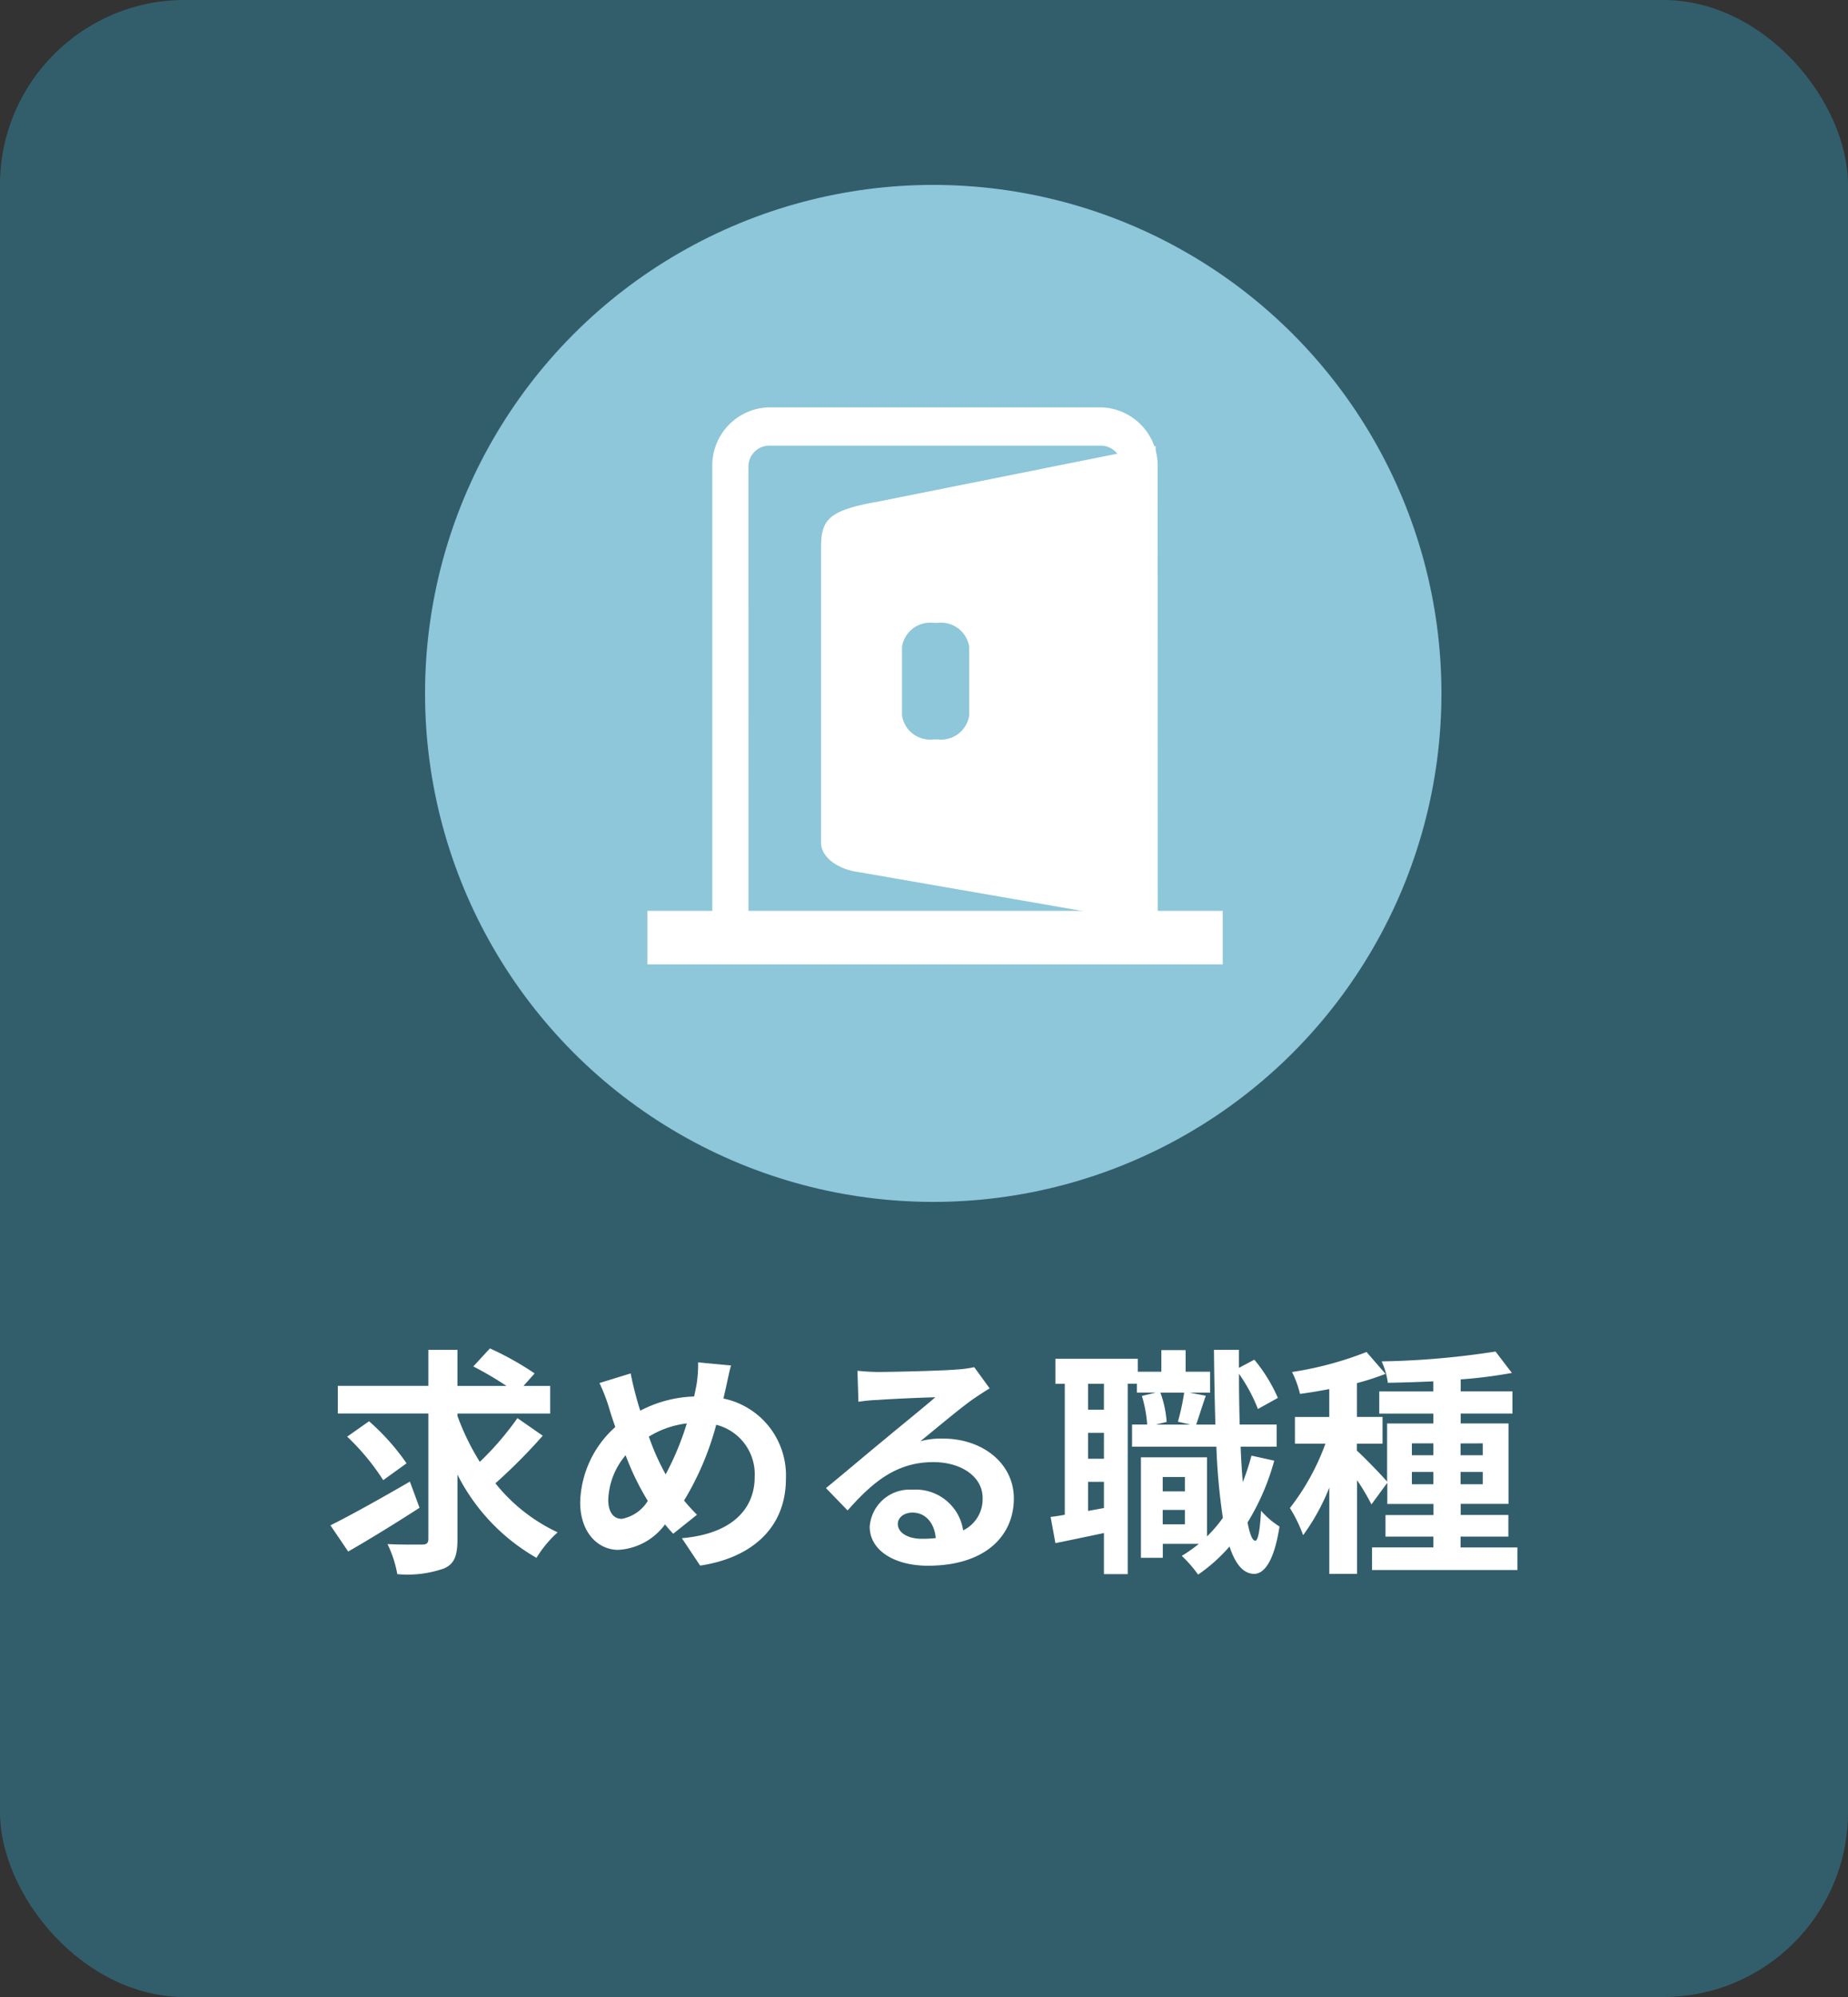 <svg xmlns="http://www.w3.org/2000/svg" width="100" height="108" viewBox="0 0 100 108">
  <rect x="0" y="0" width="100" height="108" fill="#333333" stroke="none"/>
  <g id="グループ_1477" data-name="グループ 1477" transform="translate(-245 -296)">
    <rect id="長方形_1757" data-name="長方形 1757" width="100" height="108" rx="10" transform="translate(245 296)" fill="#31aed5" opacity="0.351"/>
    <circle id="楕円形_10" data-name="楕円形 10" cx="27.5" cy="27.5" r="27.5" transform="translate(268 306)" fill="#a4e1f4" opacity="0.8"/>
    <g id="グループ_1421" data-name="グループ 1421" transform="translate(280.031 318.031)">
      <path id="パス_1060" data-name="パス 1060" d="M393.706,418.982H369.6V392.23a3.147,3.147,0,0,1,3.049-3.23h18a3.147,3.147,0,0,1,3.049,3.23Zm-22.148-2.069h20.193V392.23a1.13,1.13,0,0,0-1.095-1.16h-18a1.131,1.131,0,0,0-1.1,1.16Z" transform="translate(-366.087 -389)" fill="#fff"/>
      <rect id="長方形_1754" data-name="長方形 1754" width="31.136" height="2.894" transform="translate(0 27.23)" fill="#fff"/>
      <path id="パス_1061" data-name="パス 1061" d="M387.636,394.679c-2.737.475-3.07,1.012-3.07,2.519v15.919c0,.784.889,1.458,2.122,1.609l15.982,2.776V391.668Zm4.947,11.558a1.54,1.54,0,0,1-1.692,1.3h-.252a1.54,1.54,0,0,1-1.692-1.3v-3.706a1.54,1.54,0,0,1,1.692-1.3h.252a1.54,1.54,0,0,1,1.692,1.3Z" transform="translate(-375.168 -389.578)" fill="#fff"/>
    </g>
    <path id="パス_1168" data-name="パス 1168" d="M-27.82-3.874c-1.547.9-3.224,1.833-4.3,2.366l.962,1.417c1.131-.65,2.574-1.534,3.861-2.366ZM-28-4.862A12.338,12.338,0,0,0-30.03-7.137l-1.183.832a12.684,12.684,0,0,1,1.95,2.353ZM-22-7.306A16.2,16.2,0,0,1-24.037-4.94a13.292,13.292,0,0,1-1.209-2.483v-.13h5.018V-9.048h-1.443l.6-.676a16.023,16.023,0,0,0-2.418-1.352l-.9.975a17.948,17.948,0,0,1,1.794,1.053h-2.652V-11h-1.573v1.95h-4.9v1.495h4.9V-.78c0,.234-.091.312-.338.312s-1.079.013-1.872-.026A6.253,6.253,0,0,1-28.5,1.131,5.966,5.966,0,0,0-25.961.819c.546-.247.715-.676.715-1.586V-4.251a10.761,10.761,0,0,0,4.277,4.5,6.21,6.21,0,0,1,1.144-1.378,9.4,9.4,0,0,1-3.367-2.652,29.953,29.953,0,0,0,2.561-2.574Zm5.642,5.447c-.468,0-.728-.4-.728-1.027A3.929,3.929,0,0,1-16.146-5.3a14.169,14.169,0,0,0,1.2,2.47A2.1,2.1,0,0,1-16.354-1.859Zm3.523-5.161a15.339,15.339,0,0,1-1.144,2.756,12.9,12.9,0,0,1-.91-2.041A5.019,5.019,0,0,1-12.831-7.02Zm2.093-1.833c.078-.325.195-.949.3-1.3l-1.781-.169A6.948,6.948,0,0,1-12.311-9.1c-.039.195-.078.4-.13.624a6.711,6.711,0,0,0-2.912.767c-.091-.273-.169-.546-.234-.793-.1-.377-.208-.806-.286-1.222l-1.69.52a9.471,9.471,0,0,1,.52,1.339c.1.351.221.7.338,1.04a5.647,5.647,0,0,0-1.9,4.069c0,1.664.988,2.574,2.054,2.574A3.361,3.361,0,0,0-14.014-1.56c.13.169.286.338.442.507l1.287-1.027c-.234-.234-.468-.494-.7-.767a15.672,15.672,0,0,0,1.742-4.1,2.758,2.758,0,0,1,2.08,2.834c0,1.612-1.1,3.055-3.939,3.3l.988,1.482c2.691-.4,4.641-1.963,4.641-4.693a4.242,4.242,0,0,0-3.38-4.342ZM-.117-.78c-.754,0-1.3-.325-1.3-.806,0-.325.312-.611.793-.611.7,0,1.183.546,1.261,1.378A6.787,6.787,0,0,1-.117-.78Zm2.834-9.282a6.209,6.209,0,0,1-.988.13c-.728.065-3.484.13-4.16.13-.364,0-.806-.026-1.17-.065l.052,1.677a8.5,8.5,0,0,1,1.053-.1c.676-.052,2.444-.13,3.107-.143C-.026-7.878-1.365-6.8-2.08-6.2c-.767.624-2.314,1.937-3.224,2.678l1.17,1.209C-2.756-3.874-1.469-4.927.507-4.927c1.5,0,2.665.78,2.665,1.937A1.877,1.877,0,0,1,2.119-1.235a2.592,2.592,0,0,0-2.743-2.2,2.163,2.163,0,0,0-2.314,2C-2.938-.143-1.586.676.208.676c3.107,0,4.654-1.612,4.654-3.64C4.862-4.836,3.2-6.2,1.014-6.2a4.329,4.329,0,0,0-1.209.143c.806-.65,2.158-1.794,2.847-2.275q.429-.292.9-.585Zm10.2,8.5v-.78h1.2v.78Zm1.2-2.561v.78h-1.2v-.78Zm-.039-4.563a12.516,12.516,0,0,1-.338,1.573l.676.156H12.545L13.13-7.1a5.793,5.793,0,0,0-.338-1.586Zm-4.342.923H8.879v-1.4h.858ZM8.879-2.288V-3.861h.858v1.417Zm.858-2.821H8.879v-1.4h.858Zm7.982-.169a12.271,12.271,0,0,1-.468,1.43q-.078-.878-.117-1.911h1.95v-1.2h-2c-.026-.871-.039-1.781-.039-2.743A8.916,8.916,0,0,1,18.07-7.8l1.079-.6a8.657,8.657,0,0,0-1.274-2.067l-.832.442V-11H15.691c.013,1.443.039,2.795.078,4.043h-1.04c.143-.416.325-1,.52-1.56l-.884-.169h1.118V-9.815H14.157v-1.17H12.844v1.17H11.57v-.7H7.111v1.352h.507V-2.08c-.273.052-.533.091-.767.117l.26,1.417c.78-.156,1.7-.351,2.626-.546V1.131h1.287v-10.3h.494v.481h1.027l-.754.182a6.982,6.982,0,0,1,.286,1.547h-.819v1.2h4.563a34.413,34.413,0,0,0,.351,3.848,7.1,7.1,0,0,1-.858,1V-5.187H11.739V.247h1.183V-.507h1.95a7.827,7.827,0,0,1-.923.65,6.948,6.948,0,0,1,.884,1.014,8.981,8.981,0,0,0,1.7-1.521c.312.949.741,1.469,1.326,1.482.442,0,1.053-.455,1.378-2.561a4.522,4.522,0,0,1-1-.858c-.052,1.027-.156,1.625-.312,1.625s-.3-.364-.416-.988a12.779,12.779,0,0,0,1.443-3.341ZM26.4-3.731v-.663H27.56v.663Zm0-2.21H27.56V-5.3H26.4Zm3.835,0V-5.3h-1.2v-.637Zm0,2.21h-1.2v-.663h1.2Zm-1.2,3.419V-.9h2.587v-1.17H29.042v-.6h2.587V-7.02H29.042v-.533h2.8v-1.2h-2.8V-9.4a25.441,25.441,0,0,0,2.769-.351l-.884-1.157a44.446,44.446,0,0,1-6.162.533A4.072,4.072,0,0,1,25.1-9.217c.78-.013,1.612-.039,2.457-.078v.546H24.635v1.2H27.56v.533h-2.5v3.146c-.286-.338-1.3-1.391-1.638-1.677v-.377h1.391V-7.371H23.426V-9.2A13.555,13.555,0,0,0,24.973-9.7l-1.027-1.183A18.583,18.583,0,0,1,19.916-9.8a5.359,5.359,0,0,1,.429,1.183c.507-.065,1.04-.156,1.586-.26v1.508H20.072v1.443h1.651A12.7,12.7,0,0,1,19.8-2.444a7.674,7.674,0,0,1,.715,1.469,11.553,11.553,0,0,0,1.417-2.574V1.118h1.5v-5.07a11.392,11.392,0,0,1,.78,1.313l.858-1.17v1.144h2.5v.6H24.973V-.9H27.56v.585H24.245V.91H32.11V-.312Z" transform="translate(295 380)" fill="#fff"/>
  </g>
</svg>
